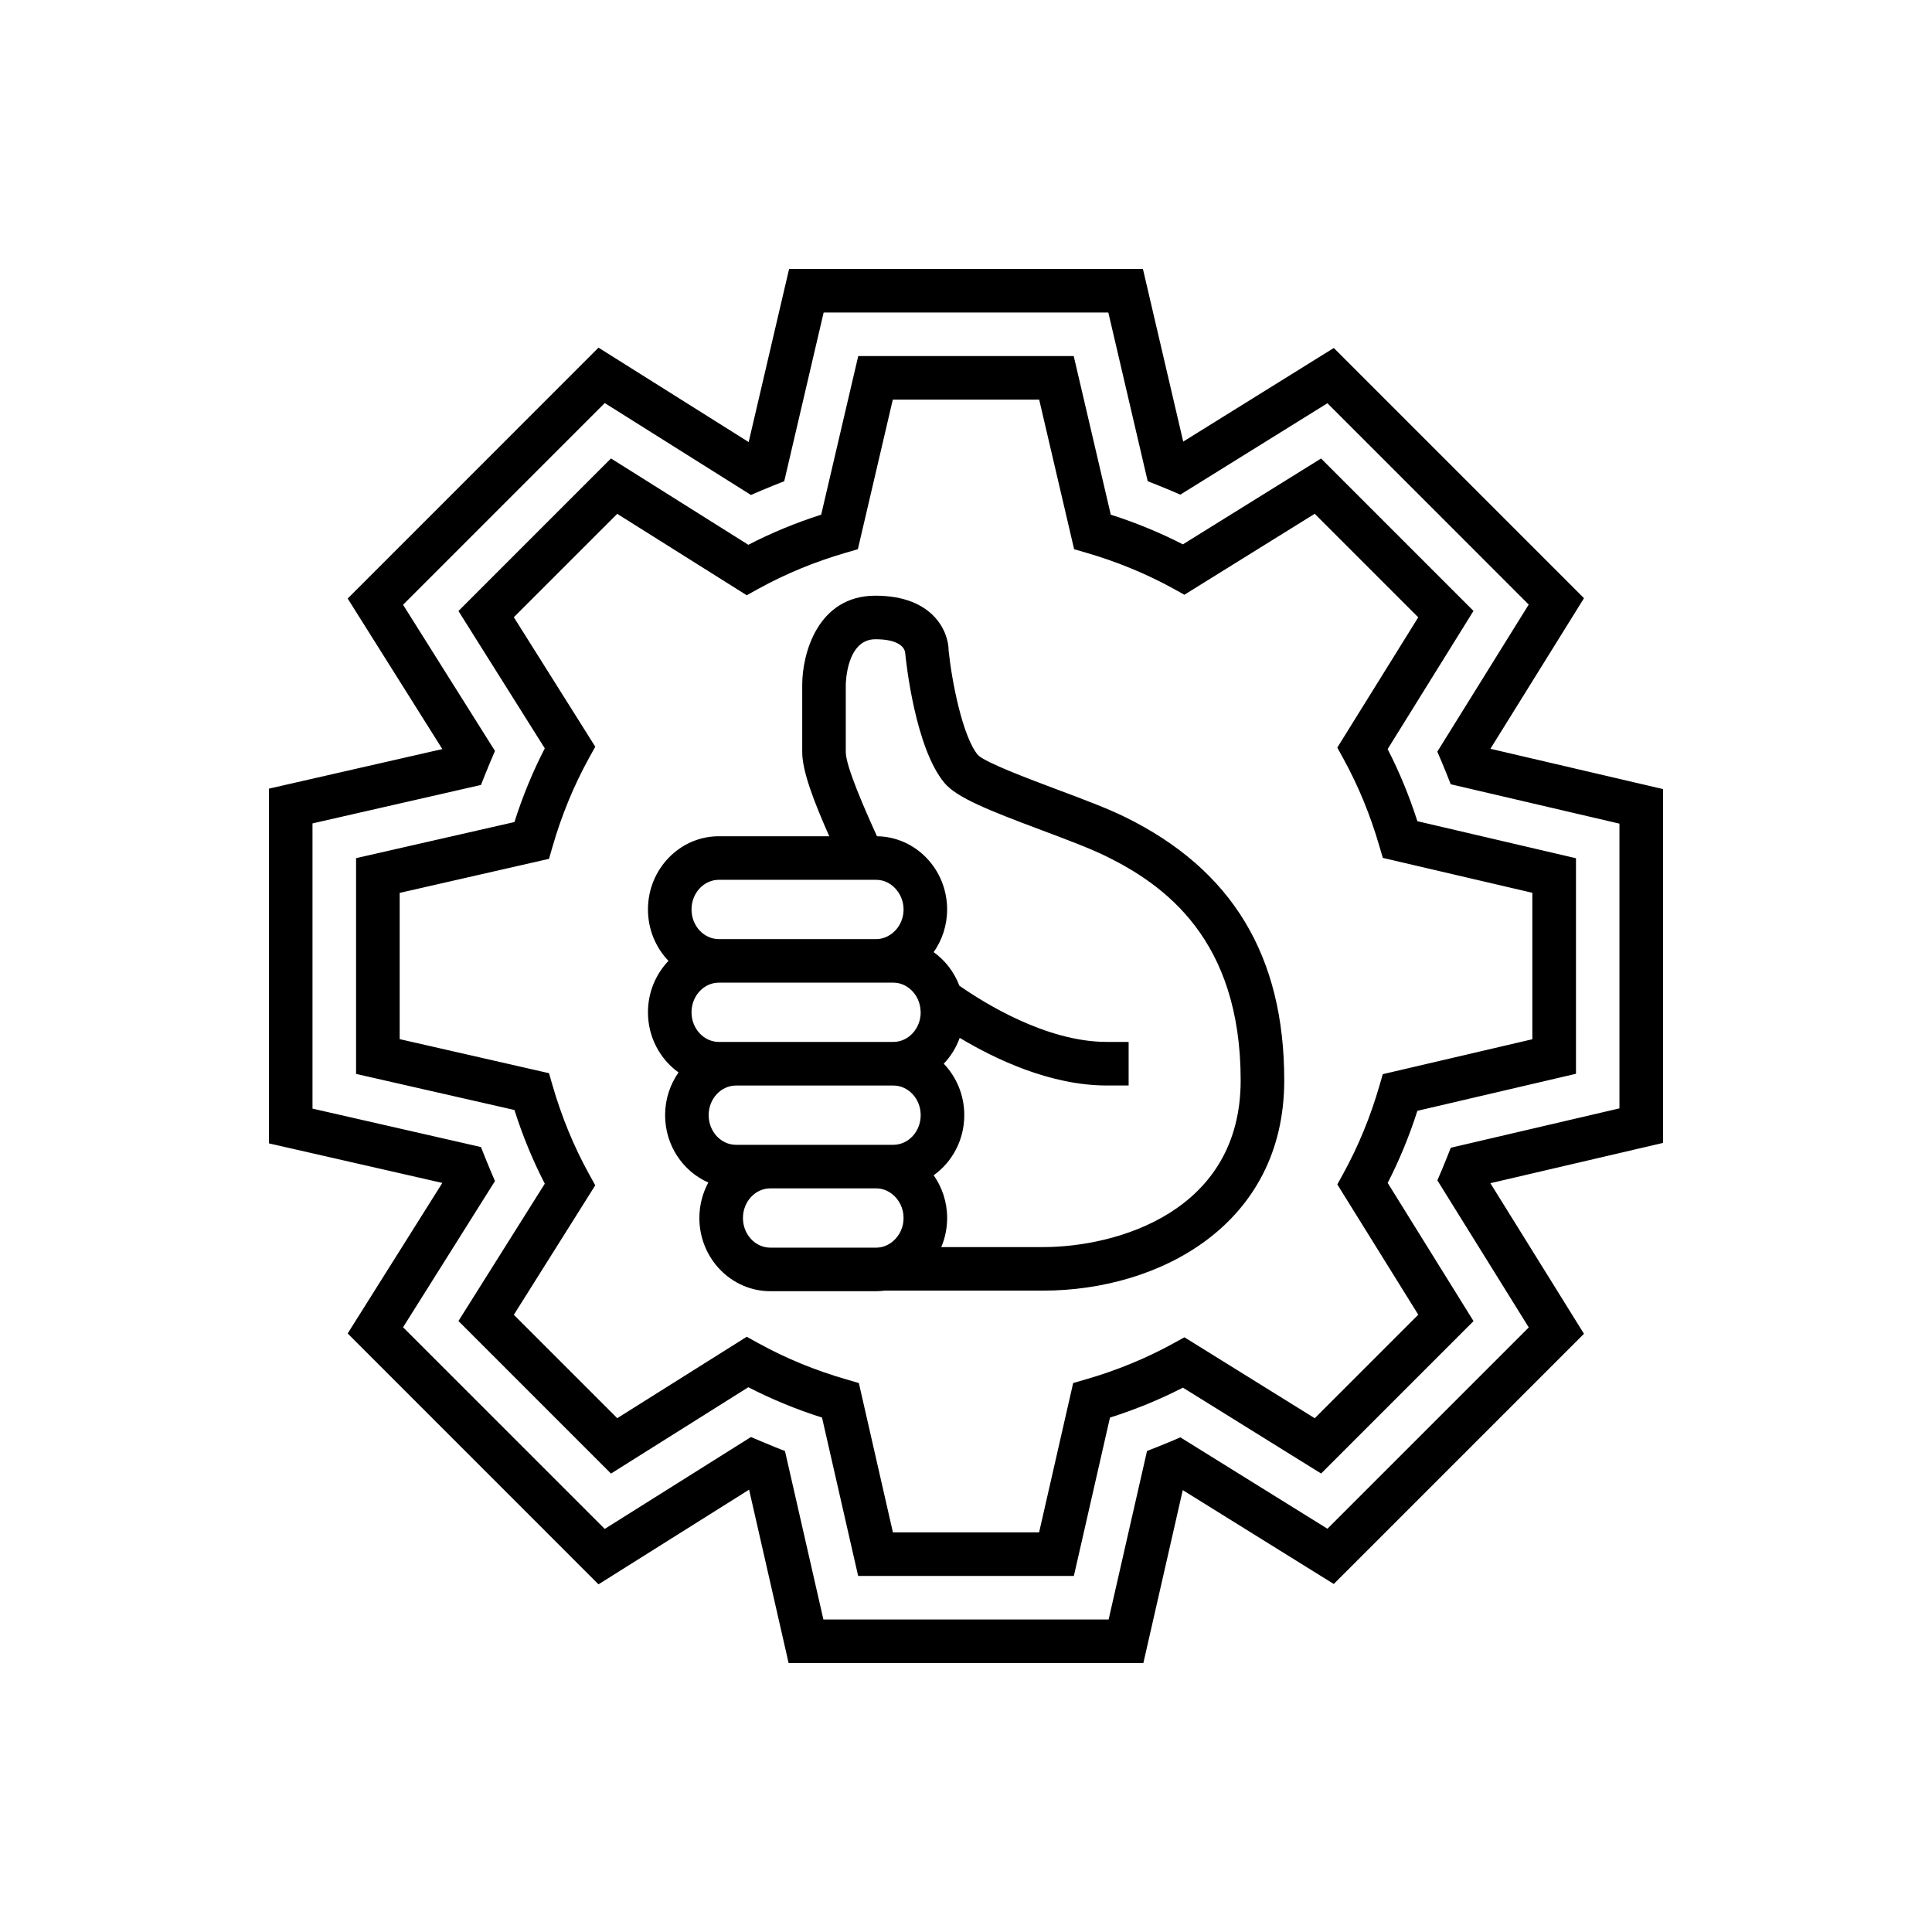 <svg xmlns="http://www.w3.org/2000/svg" xml:space="preserve" id="HassleFreeOperation" x="0" y="0" version="1.1" viewBox="0 0 100 100" enable-background="new 0 0 100 100">
  <g fill="#000000" class="color000000 svgShape">
    <path d="M86.08,40.843l-8.937-2.086l4.844-7.795l-12.95-12.95l-7.794,4.845l-2.086-8.938H40.844l-2.093,8.962l-7.773-4.887
		L17.996,30.98l4.899,7.792L13.92,40.82v18.361l8.975,2.047l-4.899,7.792l12.982,12.985l7.795-4.9l2.046,8.975h18.361l2.04-8.951
		l7.816,4.858l12.95-12.95l-4.844-7.795l8.937-2.085V40.843z M83.825,57.368l-8.733,2.039l-0.217,0.548
		c-0.08,0.202-0.162,0.401-0.246,0.6l-0.231,0.54l4.731,7.613L68.708,79.127l-7.613-4.73l-0.539,0.23
		c-0.208,0.089-0.419,0.175-0.63,0.257l-0.556,0.218l-1.988,8.722H42.619l-1.989-8.719l-0.551-0.219
		c-0.224-0.089-0.447-0.18-0.667-0.275l-0.543-0.231l-7.568,4.756L20.862,68.699l4.758-7.568l-0.233-0.544
		c-0.094-0.219-0.185-0.441-0.273-0.664l-0.219-0.552l-8.72-1.989V42.619l8.72-1.99l0.219-0.552
		c0.088-0.222,0.179-0.445,0.273-0.664l0.233-0.544l-4.758-7.567l10.439-10.44l7.568,4.758l0.543-0.234
		c0.209-0.089,0.421-0.176,0.633-0.261l0.547-0.217l2.04-8.733h14.735l2.038,8.733l0.549,0.217c0.202,0.08,0.401,0.162,0.599,0.246
		l0.54,0.232l7.614-4.731l10.419,10.42l-4.731,7.613l0.231,0.54c0.085,0.199,0.167,0.399,0.246,0.6l0.217,0.548l8.733,2.039V57.368z
		 M71.824,38.773l4.443-7.152l-7.889-7.889l-7.152,4.444c-1.179-0.605-2.43-1.121-3.732-1.536l-1.918-8.21H44.422l-1.918,8.21
		c-1.312,0.418-2.575,0.941-3.771,1.558l-7.109-4.469l-7.895,7.897l4.469,7.108c-0.623,1.208-1.149,2.486-1.571,3.815l-8.197,1.869
		v11.167l8.197,1.868c0.422,1.329,0.948,2.607,1.571,3.815l-4.469,7.107l7.895,7.897l7.109-4.469
		c1.207,0.622,2.485,1.148,3.815,1.571l1.869,8.196h11.166l1.869-8.196c1.32-0.418,2.585-0.938,3.776-1.549l7.152,4.444l7.889-7.889
		l-4.443-7.152c0.607-1.181,1.122-2.432,1.537-3.732l8.209-1.917V44.422l-8.209-1.917C72.946,41.205,72.431,39.954,71.824,38.773z
		 M71.389,56.23c-0.462,1.59-1.085,3.103-1.852,4.498l-0.318,0.578l4.19,6.742l-5.359,5.359l-6.744-4.189l-0.578,0.318
		c-1.401,0.772-2.929,1.399-4.542,1.864l-0.639,0.185l-1.763,7.729h-7.567l-1.763-7.729L43.815,71.4
		c-1.621-0.467-3.163-1.102-4.582-1.887l-0.582-0.322l-6.703,4.214l-5.352-5.351l4.215-6.703l-0.322-0.581
		c-0.785-1.422-1.42-2.963-1.888-4.583l-0.184-0.639l-7.73-1.763v-7.569l7.73-1.763l0.184-0.639c0.468-1.62,1.103-3.161,1.888-4.583
		l0.322-0.581l-4.215-6.703l5.352-5.351l6.703,4.214l0.582-0.323c1.41-0.779,2.937-1.41,4.537-1.876l0.633-0.184l1.808-7.742h7.577
		l1.808,7.742l0.634,0.184c1.593,0.464,3.106,1.087,4.497,1.853l0.578,0.319l6.744-4.19l5.359,5.359l-4.19,6.743l0.318,0.578
		c0.767,1.395,1.39,2.908,1.852,4.498l0.185,0.633l7.741,1.807v7.58l-7.741,1.807L71.389,56.23z M58.232,42.289
		c-0.916-0.451-2.178-0.924-3.514-1.424c-1.478-0.555-3.712-1.393-4.101-1.785c-0.807-0.969-1.361-3.89-1.515-5.393
		c0-0.988-0.792-2.854-3.79-2.854c-2.997,0-3.789,3.017-3.789,4.612v3.485c0,0.979,0.592,2.529,1.399,4.354h-5.713
		c-2.025,0-3.671,1.7-3.671,3.789c0,1.037,0.406,1.977,1.062,2.662c-0.656,0.685-1.062,1.625-1.062,2.661
		c0,1.289,0.628,2.428,1.583,3.113c-0.436,0.623-0.696,1.385-0.696,2.21c0,1.565,0.924,2.911,2.237,3.488
		c-0.294,0.545-0.463,1.17-0.463,1.837c0,2.088,1.647,3.788,3.672,3.788h5.48c0.147,0,0.29-0.011,0.432-0.029h8.203
		c6.013,0,12.486-3.407,12.486-10.886C66.473,49.471,63.777,45.012,58.232,42.289z M53.987,64.549H48.72
		c0.195-0.461,0.304-0.97,0.304-1.505c0-0.826-0.26-1.588-0.696-2.212c0.956-0.685,1.583-1.824,1.583-3.114
		c0-1.036-0.406-1.976-1.062-2.661c0.361-0.377,0.643-0.833,0.826-1.338c1.823,1.096,4.685,2.466,7.616,2.466h1.127v-2.255h-1.127
		c-3.146,0-6.39-2.041-7.635-2.912c-0.268-0.706-0.734-1.309-1.329-1.735c0.436-0.623,0.696-1.385,0.696-2.211
		c0-2.074-1.625-3.763-3.63-3.787c-0.622-1.366-1.615-3.621-1.615-4.356v-3.48c0.001-0.096,0.037-2.362,1.534-2.362
		c1.082,0,1.504,0.349,1.54,0.709c0.049,0.498,0.521,4.911,2.03,6.725c0.646,0.776,2.338,1.438,5.044,2.453
		c1.226,0.46,2.495,0.937,3.311,1.338c2.997,1.472,6.98,4.275,6.98,11.605C64.218,62.732,57.787,64.549,53.987,64.549z
		 M39.872,64.578c-0.782,0-1.417-0.688-1.417-1.533c0-0.847,0.636-1.535,1.417-1.535h4.053h1.136h0.291
		c0.316,0,0.605,0.117,0.841,0.307c0.348,0.28,0.576,0.724,0.576,1.228c0,0.472-0.203,0.89-0.514,1.172
		c-0.246,0.222-0.558,0.361-0.903,0.361h-0.215h-1.129H39.872z M38.097,59.255c-0.782,0-1.417-0.688-1.417-1.535
		c0-0.845,0.636-1.533,1.417-1.533h5.712h1.148h1.125h0.156c0.781,0,1.417,0.688,1.417,1.533c0,0.847-0.636,1.535-1.417,1.535
		h-0.102h-0.785h-0.339h-1.141h-3.999H38.097z M37.209,45.539h6.734h1.227h0.181c0.44,0,0.83,0.223,1.09,0.566
		c0.201,0.265,0.327,0.599,0.327,0.968c0,0.566-0.288,1.057-0.711,1.323c-0.208,0.131-0.448,0.212-0.706,0.212H44.93h-1.132H37.21
		c-0.781,0-1.417-0.688-1.417-1.535C35.793,46.227,36.428,45.539,37.209,45.539z M37.209,50.862L37.209,50.862h6.556h1.147h0.439
		h0.687h0.201c0.361,0,0.688,0.152,0.938,0.393c0.279,0.269,0.458,0.652,0.473,1.083c0.001,0.019,0.005,0.037,0.005,0.057
		c0,0.846-0.636,1.535-1.417,1.535h-0.185h-1.126h-1.151h-5.681H37.21c-0.781,0-1.417-0.689-1.417-1.535
		C35.793,51.55,36.428,50.862,37.209,50.862z" fill="#000000" class="color000000 svgShape"></path>
  </g>
</svg>
